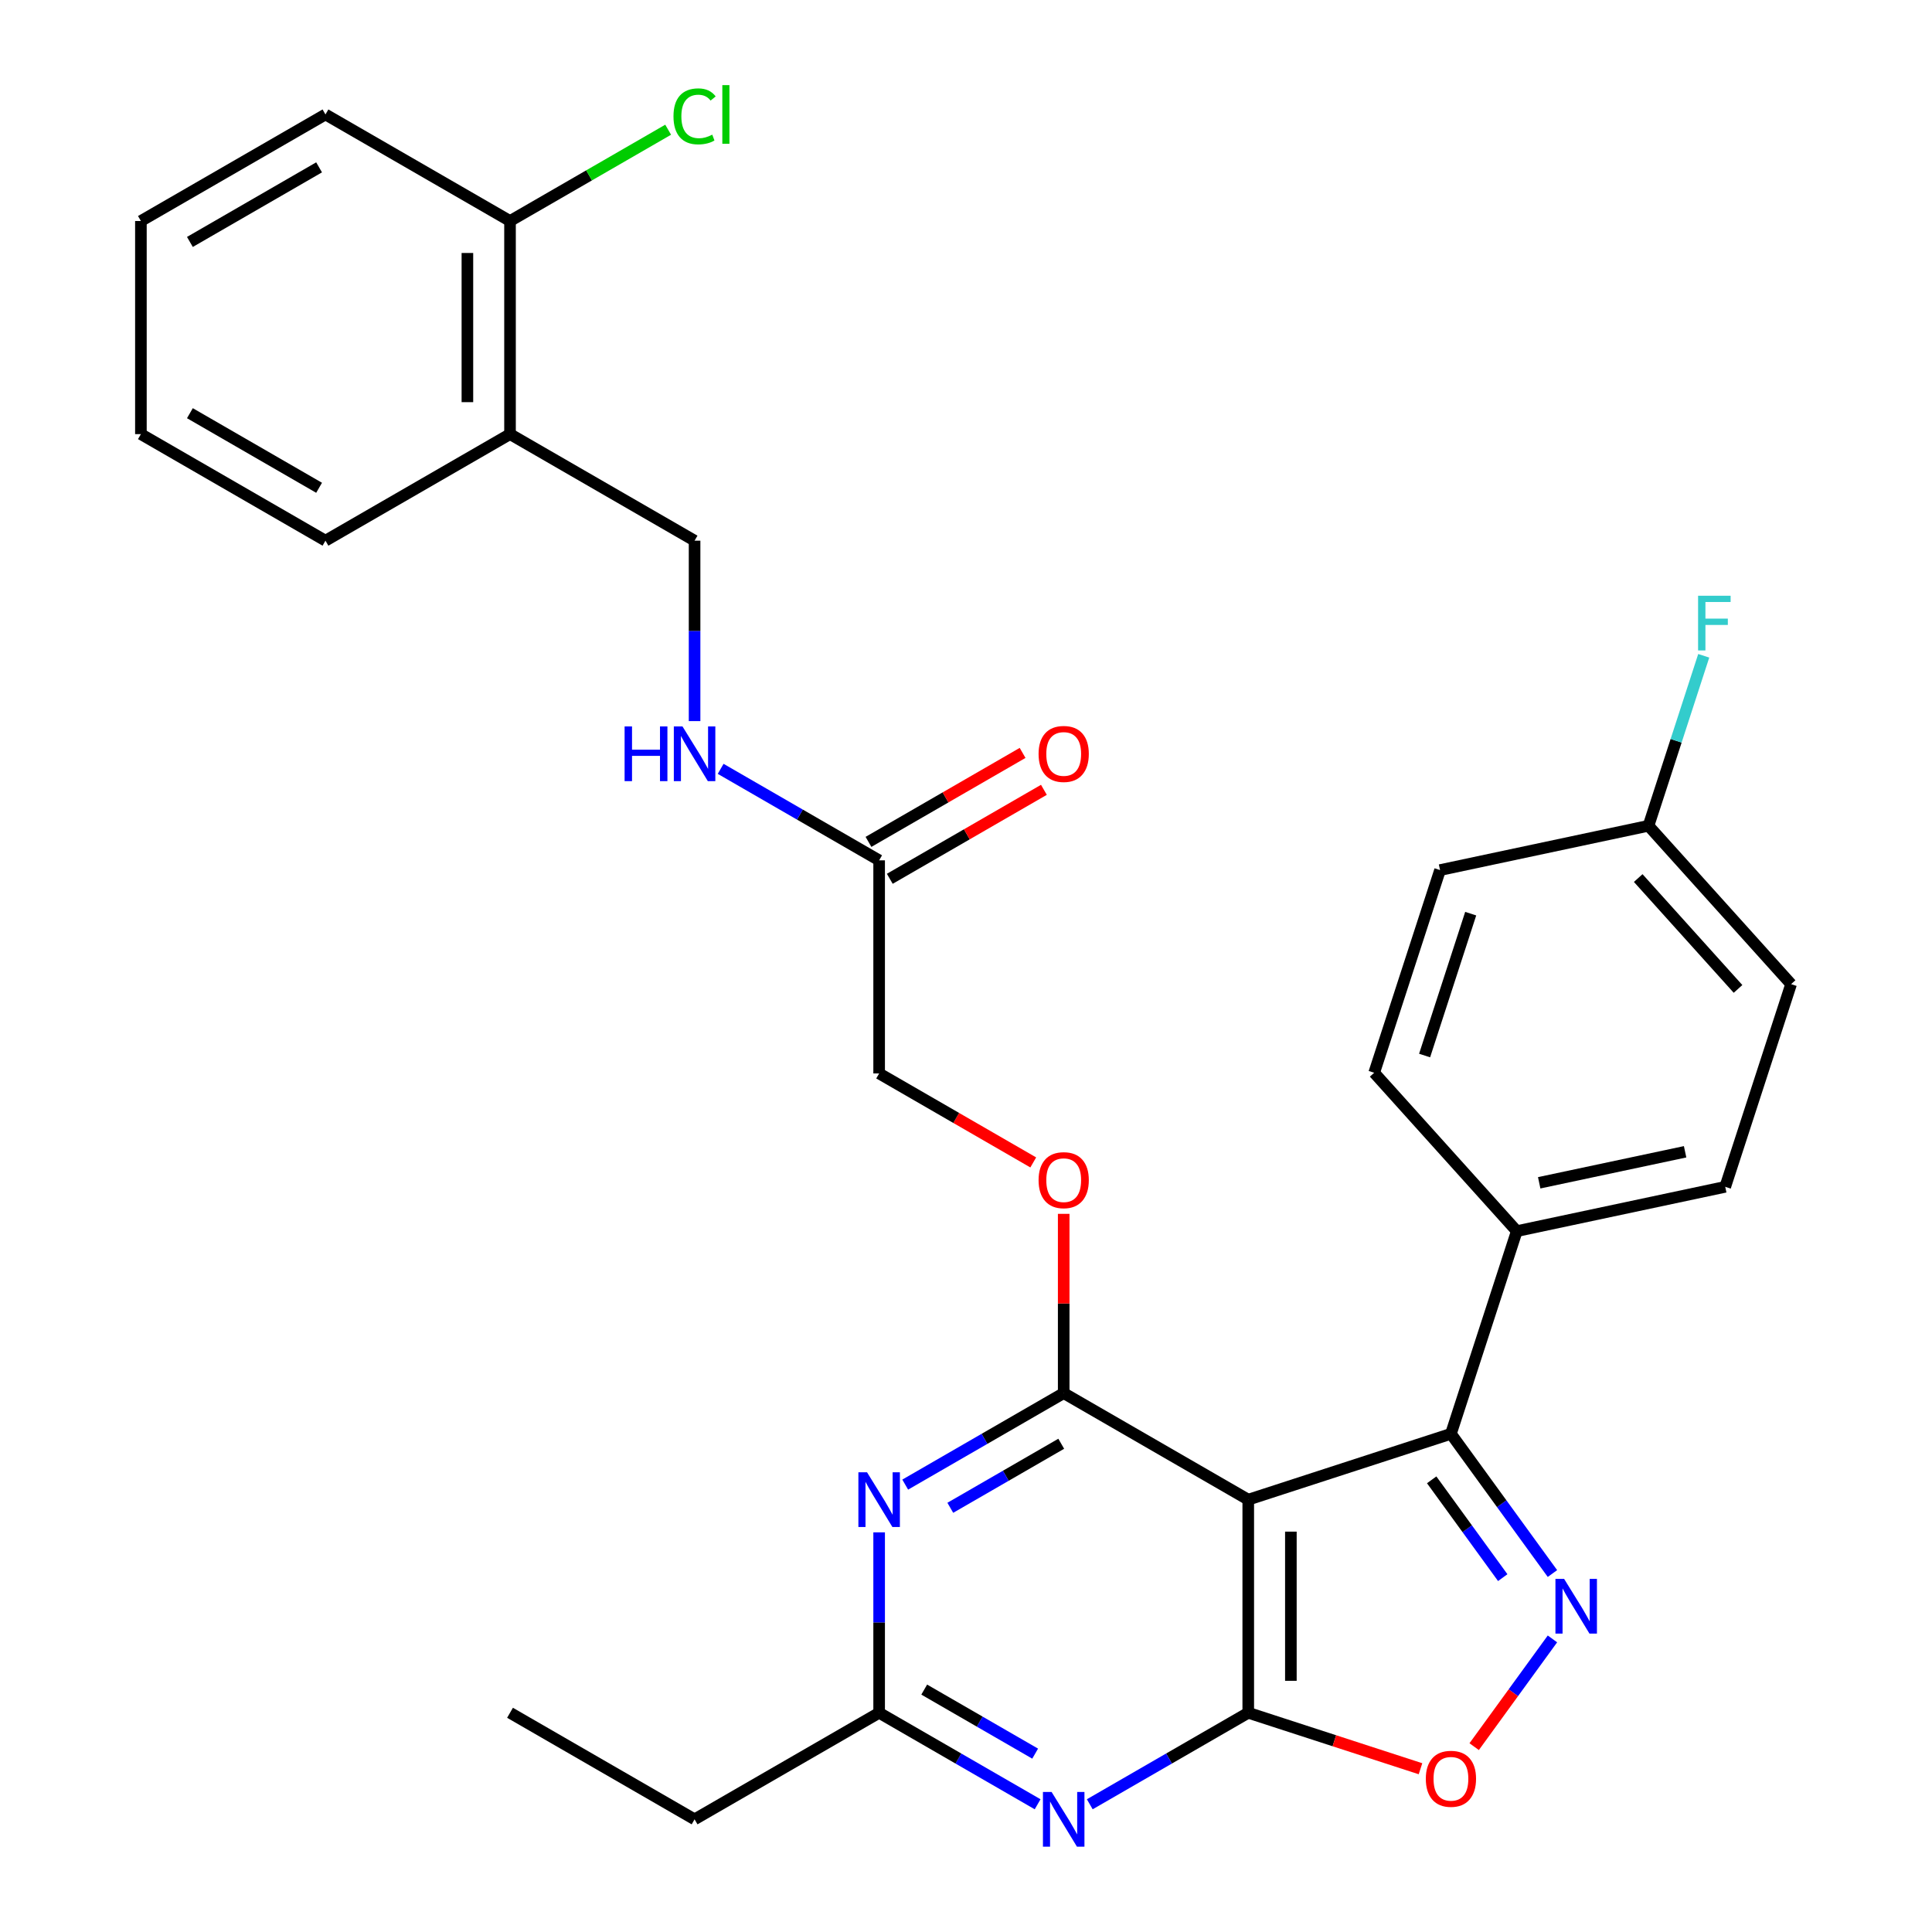 <?xml version='1.0' encoding='iso-8859-1'?>
<svg version='1.1' baseProfile='full'
              xmlns='http://www.w3.org/2000/svg'
                      xmlns:rdkit='http://www.rdkit.org/xml'
                      xmlns:xlink='http://www.w3.org/1999/xlink'
                  xml:space='preserve'
width='1000px' height='1000px' viewBox='0 0 1000 1000'>
<!-- END OF HEADER -->
<rect style='opacity:1.0;fill:#FFFFFF;stroke:none' width='1000' height='1000' x='0' y='0'> </rect>
<path class='bond-0' d='M 646.094,776.226 L 646.094,886.531' style='fill:none;fill-rule:evenodd;stroke:#000000;stroke-width:6px;stroke-linecap:butt;stroke-linejoin:miter;stroke-opacity:1' />
<path class='bond-0' d='M 668.155,792.772 L 668.155,869.985' style='fill:none;fill-rule:evenodd;stroke:#000000;stroke-width:6px;stroke-linecap:butt;stroke-linejoin:miter;stroke-opacity:1' />
<path class='bond-1' d='M 646.094,776.226 L 550.567,721.073' style='fill:none;fill-rule:evenodd;stroke:#000000;stroke-width:6px;stroke-linecap:butt;stroke-linejoin:miter;stroke-opacity:1' />
<path class='bond-3' d='M 646.094,776.226 L 751.001,742.14' style='fill:none;fill-rule:evenodd;stroke:#000000;stroke-width:6px;stroke-linecap:butt;stroke-linejoin:miter;stroke-opacity:1' />
<path class='bond-4' d='M 646.094,886.531 L 605.08,910.211' style='fill:none;fill-rule:evenodd;stroke:#000000;stroke-width:6px;stroke-linecap:butt;stroke-linejoin:miter;stroke-opacity:1' />
<path class='bond-4' d='M 605.08,910.211 L 564.065,933.891' style='fill:none;fill-rule:evenodd;stroke:#0000FF;stroke-width:6px;stroke-linecap:butt;stroke-linejoin:miter;stroke-opacity:1' />
<path class='bond-6' d='M 646.094,886.531 L 690.669,901.014' style='fill:none;fill-rule:evenodd;stroke:#000000;stroke-width:6px;stroke-linecap:butt;stroke-linejoin:miter;stroke-opacity:1' />
<path class='bond-6' d='M 690.669,901.014 L 735.243,915.497' style='fill:none;fill-rule:evenodd;stroke:#FF0000;stroke-width:6px;stroke-linecap:butt;stroke-linejoin:miter;stroke-opacity:1' />
<path class='bond-5' d='M 550.567,721.073 L 509.553,744.753' style='fill:none;fill-rule:evenodd;stroke:#000000;stroke-width:6px;stroke-linecap:butt;stroke-linejoin:miter;stroke-opacity:1' />
<path class='bond-5' d='M 509.553,744.753 L 468.538,768.433' style='fill:none;fill-rule:evenodd;stroke:#0000FF;stroke-width:6px;stroke-linecap:butt;stroke-linejoin:miter;stroke-opacity:1' />
<path class='bond-5' d='M 549.293,747.283 L 520.583,763.859' style='fill:none;fill-rule:evenodd;stroke:#000000;stroke-width:6px;stroke-linecap:butt;stroke-linejoin:miter;stroke-opacity:1' />
<path class='bond-5' d='M 520.583,763.859 L 491.873,780.434' style='fill:none;fill-rule:evenodd;stroke:#0000FF;stroke-width:6px;stroke-linecap:butt;stroke-linejoin:miter;stroke-opacity:1' />
<path class='bond-8' d='M 550.567,721.073 L 550.567,674.68' style='fill:none;fill-rule:evenodd;stroke:#000000;stroke-width:6px;stroke-linecap:butt;stroke-linejoin:miter;stroke-opacity:1' />
<path class='bond-8' d='M 550.567,674.68 L 550.567,628.286' style='fill:none;fill-rule:evenodd;stroke:#FF0000;stroke-width:6px;stroke-linecap:butt;stroke-linejoin:miter;stroke-opacity:1' />
<path class='bond-2' d='M 803.545,814.461 L 777.273,778.3' style='fill:none;fill-rule:evenodd;stroke:#0000FF;stroke-width:6px;stroke-linecap:butt;stroke-linejoin:miter;stroke-opacity:1' />
<path class='bond-2' d='M 777.273,778.3 L 751.001,742.14' style='fill:none;fill-rule:evenodd;stroke:#000000;stroke-width:6px;stroke-linecap:butt;stroke-linejoin:miter;stroke-opacity:1' />
<path class='bond-2' d='M 777.816,816.58 L 759.425,791.267' style='fill:none;fill-rule:evenodd;stroke:#0000FF;stroke-width:6px;stroke-linecap:butt;stroke-linejoin:miter;stroke-opacity:1' />
<path class='bond-2' d='M 759.425,791.267 L 741.035,765.955' style='fill:none;fill-rule:evenodd;stroke:#000000;stroke-width:6px;stroke-linecap:butt;stroke-linejoin:miter;stroke-opacity:1' />
<path class='bond-30' d='M 803.545,848.296 L 783.287,876.179' style='fill:none;fill-rule:evenodd;stroke:#0000FF;stroke-width:6px;stroke-linecap:butt;stroke-linejoin:miter;stroke-opacity:1' />
<path class='bond-30' d='M 783.287,876.179 L 763.028,904.062' style='fill:none;fill-rule:evenodd;stroke:#FF0000;stroke-width:6px;stroke-linecap:butt;stroke-linejoin:miter;stroke-opacity:1' />
<path class='bond-9' d='M 751.001,742.14 L 785.087,637.233' style='fill:none;fill-rule:evenodd;stroke:#000000;stroke-width:6px;stroke-linecap:butt;stroke-linejoin:miter;stroke-opacity:1' />
<path class='bond-31' d='M 537.07,933.891 L 496.055,910.211' style='fill:none;fill-rule:evenodd;stroke:#0000FF;stroke-width:6px;stroke-linecap:butt;stroke-linejoin:miter;stroke-opacity:1' />
<path class='bond-31' d='M 496.055,910.211 L 455.04,886.531' style='fill:none;fill-rule:evenodd;stroke:#000000;stroke-width:6px;stroke-linecap:butt;stroke-linejoin:miter;stroke-opacity:1' />
<path class='bond-31' d='M 535.796,907.681 L 507.086,891.105' style='fill:none;fill-rule:evenodd;stroke:#0000FF;stroke-width:6px;stroke-linecap:butt;stroke-linejoin:miter;stroke-opacity:1' />
<path class='bond-31' d='M 507.086,891.105 L 478.375,874.53' style='fill:none;fill-rule:evenodd;stroke:#000000;stroke-width:6px;stroke-linecap:butt;stroke-linejoin:miter;stroke-opacity:1' />
<path class='bond-7' d='M 455.04,793.144 L 455.04,839.837' style='fill:none;fill-rule:evenodd;stroke:#0000FF;stroke-width:6px;stroke-linecap:butt;stroke-linejoin:miter;stroke-opacity:1' />
<path class='bond-7' d='M 455.04,839.837 L 455.04,886.531' style='fill:none;fill-rule:evenodd;stroke:#000000;stroke-width:6px;stroke-linecap:butt;stroke-linejoin:miter;stroke-opacity:1' />
<path class='bond-24' d='M 455.04,886.531 L 359.513,941.683' style='fill:none;fill-rule:evenodd;stroke:#000000;stroke-width:6px;stroke-linecap:butt;stroke-linejoin:miter;stroke-opacity:1' />
<path class='bond-18' d='M 534.81,601.671 L 494.925,578.643' style='fill:none;fill-rule:evenodd;stroke:#FF0000;stroke-width:6px;stroke-linecap:butt;stroke-linejoin:miter;stroke-opacity:1' />
<path class='bond-18' d='M 494.925,578.643 L 455.04,555.616' style='fill:none;fill-rule:evenodd;stroke:#000000;stroke-width:6px;stroke-linecap:butt;stroke-linejoin:miter;stroke-opacity:1' />
<path class='bond-16' d='M 785.087,637.233 L 892.981,614.3' style='fill:none;fill-rule:evenodd;stroke:#000000;stroke-width:6px;stroke-linecap:butt;stroke-linejoin:miter;stroke-opacity:1' />
<path class='bond-16' d='M 796.684,612.214 L 872.21,596.161' style='fill:none;fill-rule:evenodd;stroke:#000000;stroke-width:6px;stroke-linecap:butt;stroke-linejoin:miter;stroke-opacity:1' />
<path class='bond-17' d='M 785.087,637.233 L 711.278,555.261' style='fill:none;fill-rule:evenodd;stroke:#000000;stroke-width:6px;stroke-linecap:butt;stroke-linejoin:miter;stroke-opacity:1' />
<path class='bond-10' d='M 455.04,445.311 L 455.04,555.616' style='fill:none;fill-rule:evenodd;stroke:#000000;stroke-width:6px;stroke-linecap:butt;stroke-linejoin:miter;stroke-opacity:1' />
<path class='bond-12' d='M 455.04,445.311 L 414.026,421.631' style='fill:none;fill-rule:evenodd;stroke:#000000;stroke-width:6px;stroke-linecap:butt;stroke-linejoin:miter;stroke-opacity:1' />
<path class='bond-12' d='M 414.026,421.631 L 373.011,397.951' style='fill:none;fill-rule:evenodd;stroke:#0000FF;stroke-width:6px;stroke-linecap:butt;stroke-linejoin:miter;stroke-opacity:1' />
<path class='bond-15' d='M 460.556,454.863 L 500.44,431.836' style='fill:none;fill-rule:evenodd;stroke:#000000;stroke-width:6px;stroke-linecap:butt;stroke-linejoin:miter;stroke-opacity:1' />
<path class='bond-15' d='M 500.44,431.836 L 540.325,408.809' style='fill:none;fill-rule:evenodd;stroke:#FF0000;stroke-width:6px;stroke-linecap:butt;stroke-linejoin:miter;stroke-opacity:1' />
<path class='bond-15' d='M 449.525,435.758 L 489.41,412.731' style='fill:none;fill-rule:evenodd;stroke:#000000;stroke-width:6px;stroke-linecap:butt;stroke-linejoin:miter;stroke-opacity:1' />
<path class='bond-15' d='M 489.41,412.731 L 529.294,389.703' style='fill:none;fill-rule:evenodd;stroke:#FF0000;stroke-width:6px;stroke-linecap:butt;stroke-linejoin:miter;stroke-opacity:1' />
<path class='bond-11' d='M 263.986,224.701 L 359.513,279.853' style='fill:none;fill-rule:evenodd;stroke:#000000;stroke-width:6px;stroke-linecap:butt;stroke-linejoin:miter;stroke-opacity:1' />
<path class='bond-14' d='M 263.986,224.701 L 263.986,114.396' style='fill:none;fill-rule:evenodd;stroke:#000000;stroke-width:6px;stroke-linecap:butt;stroke-linejoin:miter;stroke-opacity:1' />
<path class='bond-14' d='M 241.925,208.155 L 241.925,130.941' style='fill:none;fill-rule:evenodd;stroke:#000000;stroke-width:6px;stroke-linecap:butt;stroke-linejoin:miter;stroke-opacity:1' />
<path class='bond-25' d='M 263.986,224.701 L 168.459,279.853' style='fill:none;fill-rule:evenodd;stroke:#000000;stroke-width:6px;stroke-linecap:butt;stroke-linejoin:miter;stroke-opacity:1' />
<path class='bond-13' d='M 359.513,373.241 L 359.513,326.547' style='fill:none;fill-rule:evenodd;stroke:#0000FF;stroke-width:6px;stroke-linecap:butt;stroke-linejoin:miter;stroke-opacity:1' />
<path class='bond-13' d='M 359.513,326.547 L 359.513,279.853' style='fill:none;fill-rule:evenodd;stroke:#000000;stroke-width:6px;stroke-linecap:butt;stroke-linejoin:miter;stroke-opacity:1' />
<path class='bond-20' d='M 263.986,114.396 L 304.911,90.768' style='fill:none;fill-rule:evenodd;stroke:#000000;stroke-width:6px;stroke-linecap:butt;stroke-linejoin:miter;stroke-opacity:1' />
<path class='bond-20' d='M 304.911,90.768 L 345.836,67.14' style='fill:none;fill-rule:evenodd;stroke:#00CC00;stroke-width:6px;stroke-linecap:butt;stroke-linejoin:miter;stroke-opacity:1' />
<path class='bond-26' d='M 263.986,114.396 L 168.459,59.243' style='fill:none;fill-rule:evenodd;stroke:#000000;stroke-width:6px;stroke-linecap:butt;stroke-linejoin:miter;stroke-opacity:1' />
<path class='bond-22' d='M 892.981,614.3 L 927.068,509.393' style='fill:none;fill-rule:evenodd;stroke:#000000;stroke-width:6px;stroke-linecap:butt;stroke-linejoin:miter;stroke-opacity:1' />
<path class='bond-21' d='M 711.278,555.261 L 745.364,450.354' style='fill:none;fill-rule:evenodd;stroke:#000000;stroke-width:6px;stroke-linecap:butt;stroke-linejoin:miter;stroke-opacity:1' />
<path class='bond-21' d='M 737.373,546.342 L 761.233,472.908' style='fill:none;fill-rule:evenodd;stroke:#000000;stroke-width:6px;stroke-linecap:butt;stroke-linejoin:miter;stroke-opacity:1' />
<path class='bond-19' d='M 853.259,427.421 L 745.364,450.354' style='fill:none;fill-rule:evenodd;stroke:#000000;stroke-width:6px;stroke-linecap:butt;stroke-linejoin:miter;stroke-opacity:1' />
<path class='bond-23' d='M 853.259,427.421 L 867.554,383.426' style='fill:none;fill-rule:evenodd;stroke:#000000;stroke-width:6px;stroke-linecap:butt;stroke-linejoin:miter;stroke-opacity:1' />
<path class='bond-23' d='M 867.554,383.426 L 881.848,339.432' style='fill:none;fill-rule:evenodd;stroke:#33CCCC;stroke-width:6px;stroke-linecap:butt;stroke-linejoin:miter;stroke-opacity:1' />
<path class='bond-32' d='M 853.259,427.421 L 927.068,509.393' style='fill:none;fill-rule:evenodd;stroke:#000000;stroke-width:6px;stroke-linecap:butt;stroke-linejoin:miter;stroke-opacity:1' />
<path class='bond-32' d='M 847.936,454.478 L 899.602,511.859' style='fill:none;fill-rule:evenodd;stroke:#000000;stroke-width:6px;stroke-linecap:butt;stroke-linejoin:miter;stroke-opacity:1' />
<path class='bond-27' d='M 359.513,941.683 L 263.986,886.531' style='fill:none;fill-rule:evenodd;stroke:#000000;stroke-width:6px;stroke-linecap:butt;stroke-linejoin:miter;stroke-opacity:1' />
<path class='bond-28' d='M 168.459,279.853 L 72.932,224.701' style='fill:none;fill-rule:evenodd;stroke:#000000;stroke-width:6px;stroke-linecap:butt;stroke-linejoin:miter;stroke-opacity:1' />
<path class='bond-28' d='M 165.161,252.475 L 98.292,213.868' style='fill:none;fill-rule:evenodd;stroke:#000000;stroke-width:6px;stroke-linecap:butt;stroke-linejoin:miter;stroke-opacity:1' />
<path class='bond-33' d='M 168.459,59.243 L 72.932,114.396' style='fill:none;fill-rule:evenodd;stroke:#000000;stroke-width:6px;stroke-linecap:butt;stroke-linejoin:miter;stroke-opacity:1' />
<path class='bond-33' d='M 165.161,86.621 L 98.292,125.228' style='fill:none;fill-rule:evenodd;stroke:#000000;stroke-width:6px;stroke-linecap:butt;stroke-linejoin:miter;stroke-opacity:1' />
<path class='bond-29' d='M 72.932,224.701 L 72.932,114.396' style='fill:none;fill-rule:evenodd;stroke:#000000;stroke-width:6px;stroke-linecap:butt;stroke-linejoin:miter;stroke-opacity:1' />
<path  class='atom-3' d='M 809.576 817.218
L 818.856 832.218
Q 819.776 833.698, 821.256 836.378
Q 822.736 839.058, 822.816 839.218
L 822.816 817.218
L 826.576 817.218
L 826.576 845.538
L 822.696 845.538
L 812.736 829.138
Q 811.576 827.218, 810.336 825.018
Q 809.136 822.818, 808.776 822.138
L 808.776 845.538
L 805.096 845.538
L 805.096 817.218
L 809.576 817.218
' fill='#0000FF'/>
<path  class='atom-5' d='M 544.307 927.523
L 553.587 942.523
Q 554.507 944.003, 555.987 946.683
Q 557.467 949.363, 557.547 949.523
L 557.547 927.523
L 561.307 927.523
L 561.307 955.843
L 557.427 955.843
L 547.467 939.443
Q 546.307 937.523, 545.067 935.323
Q 543.867 933.123, 543.507 932.443
L 543.507 955.843
L 539.827 955.843
L 539.827 927.523
L 544.307 927.523
' fill='#0000FF'/>
<path  class='atom-6' d='M 448.78 762.066
L 458.06 777.066
Q 458.98 778.546, 460.46 781.226
Q 461.94 783.906, 462.02 784.066
L 462.02 762.066
L 465.78 762.066
L 465.78 790.386
L 461.9 790.386
L 451.94 773.986
Q 450.78 772.066, 449.54 769.866
Q 448.34 767.666, 447.98 766.986
L 447.98 790.386
L 444.3 790.386
L 444.3 762.066
L 448.78 762.066
' fill='#0000FF'/>
<path  class='atom-7' d='M 738.001 920.697
Q 738.001 913.897, 741.361 910.097
Q 744.721 906.297, 751.001 906.297
Q 757.281 906.297, 760.641 910.097
Q 764.001 913.897, 764.001 920.697
Q 764.001 927.577, 760.601 931.497
Q 757.201 935.377, 751.001 935.377
Q 744.761 935.377, 741.361 931.497
Q 738.001 927.617, 738.001 920.697
M 751.001 932.177
Q 755.321 932.177, 757.641 929.297
Q 760.001 926.377, 760.001 920.697
Q 760.001 915.137, 757.641 912.337
Q 755.321 909.497, 751.001 909.497
Q 746.681 909.497, 744.321 912.297
Q 742.001 915.097, 742.001 920.697
Q 742.001 926.417, 744.321 929.297
Q 746.681 932.177, 751.001 932.177
' fill='#FF0000'/>
<path  class='atom-9' d='M 537.567 610.848
Q 537.567 604.048, 540.927 600.248
Q 544.287 596.448, 550.567 596.448
Q 556.847 596.448, 560.207 600.248
Q 563.567 604.048, 563.567 610.848
Q 563.567 617.728, 560.167 621.648
Q 556.767 625.528, 550.567 625.528
Q 544.327 625.528, 540.927 621.648
Q 537.567 617.768, 537.567 610.848
M 550.567 622.328
Q 554.887 622.328, 557.207 619.448
Q 559.567 616.528, 559.567 610.848
Q 559.567 605.288, 557.207 602.488
Q 554.887 599.648, 550.567 599.648
Q 546.247 599.648, 543.887 602.448
Q 541.567 605.248, 541.567 610.848
Q 541.567 616.568, 543.887 619.448
Q 546.247 622.328, 550.567 622.328
' fill='#FF0000'/>
<path  class='atom-13' d='M 323.293 375.998
L 327.133 375.998
L 327.133 388.038
L 341.613 388.038
L 341.613 375.998
L 345.453 375.998
L 345.453 404.318
L 341.613 404.318
L 341.613 391.238
L 327.133 391.238
L 327.133 404.318
L 323.293 404.318
L 323.293 375.998
' fill='#0000FF'/>
<path  class='atom-13' d='M 353.253 375.998
L 362.533 390.998
Q 363.453 392.478, 364.933 395.158
Q 366.413 397.838, 366.493 397.998
L 366.493 375.998
L 370.253 375.998
L 370.253 404.318
L 366.373 404.318
L 356.413 387.918
Q 355.253 385.998, 354.013 383.798
Q 352.813 381.598, 352.453 380.918
L 352.453 404.318
L 348.773 404.318
L 348.773 375.998
L 353.253 375.998
' fill='#0000FF'/>
<path  class='atom-16' d='M 537.567 390.238
Q 537.567 383.438, 540.927 379.638
Q 544.287 375.838, 550.567 375.838
Q 556.847 375.838, 560.207 379.638
Q 563.567 383.438, 563.567 390.238
Q 563.567 397.118, 560.167 401.038
Q 556.767 404.918, 550.567 404.918
Q 544.327 404.918, 540.927 401.038
Q 537.567 397.158, 537.567 390.238
M 550.567 401.718
Q 554.887 401.718, 557.207 398.838
Q 559.567 395.918, 559.567 390.238
Q 559.567 384.678, 557.207 381.878
Q 554.887 379.038, 550.567 379.038
Q 546.247 379.038, 543.887 381.838
Q 541.567 384.638, 541.567 390.238
Q 541.567 395.958, 543.887 398.838
Q 546.247 401.718, 550.567 401.718
' fill='#FF0000'/>
<path  class='atom-21' d='M 348.593 60.223
Q 348.593 53.183, 351.873 49.503
Q 355.193 45.783, 361.473 45.783
Q 367.313 45.783, 370.433 49.903
L 367.793 52.063
Q 365.513 49.063, 361.473 49.063
Q 357.193 49.063, 354.913 51.943
Q 352.673 54.783, 352.673 60.223
Q 352.673 65.823, 354.993 68.703
Q 357.353 71.583, 361.913 71.583
Q 365.033 71.583, 368.673 69.703
L 369.793 72.703
Q 368.313 73.663, 366.073 74.223
Q 363.833 74.783, 361.353 74.783
Q 355.193 74.783, 351.873 71.023
Q 348.593 67.263, 348.593 60.223
' fill='#00CC00'/>
<path  class='atom-21' d='M 373.873 44.063
L 377.553 44.063
L 377.553 74.423
L 373.873 74.423
L 373.873 44.063
' fill='#00CC00'/>
<path  class='atom-24' d='M 878.925 308.354
L 895.765 308.354
L 895.765 311.594
L 882.725 311.594
L 882.725 320.194
L 894.325 320.194
L 894.325 323.474
L 882.725 323.474
L 882.725 336.674
L 878.925 336.674
L 878.925 308.354
' fill='#33CCCC'/>
</svg>
